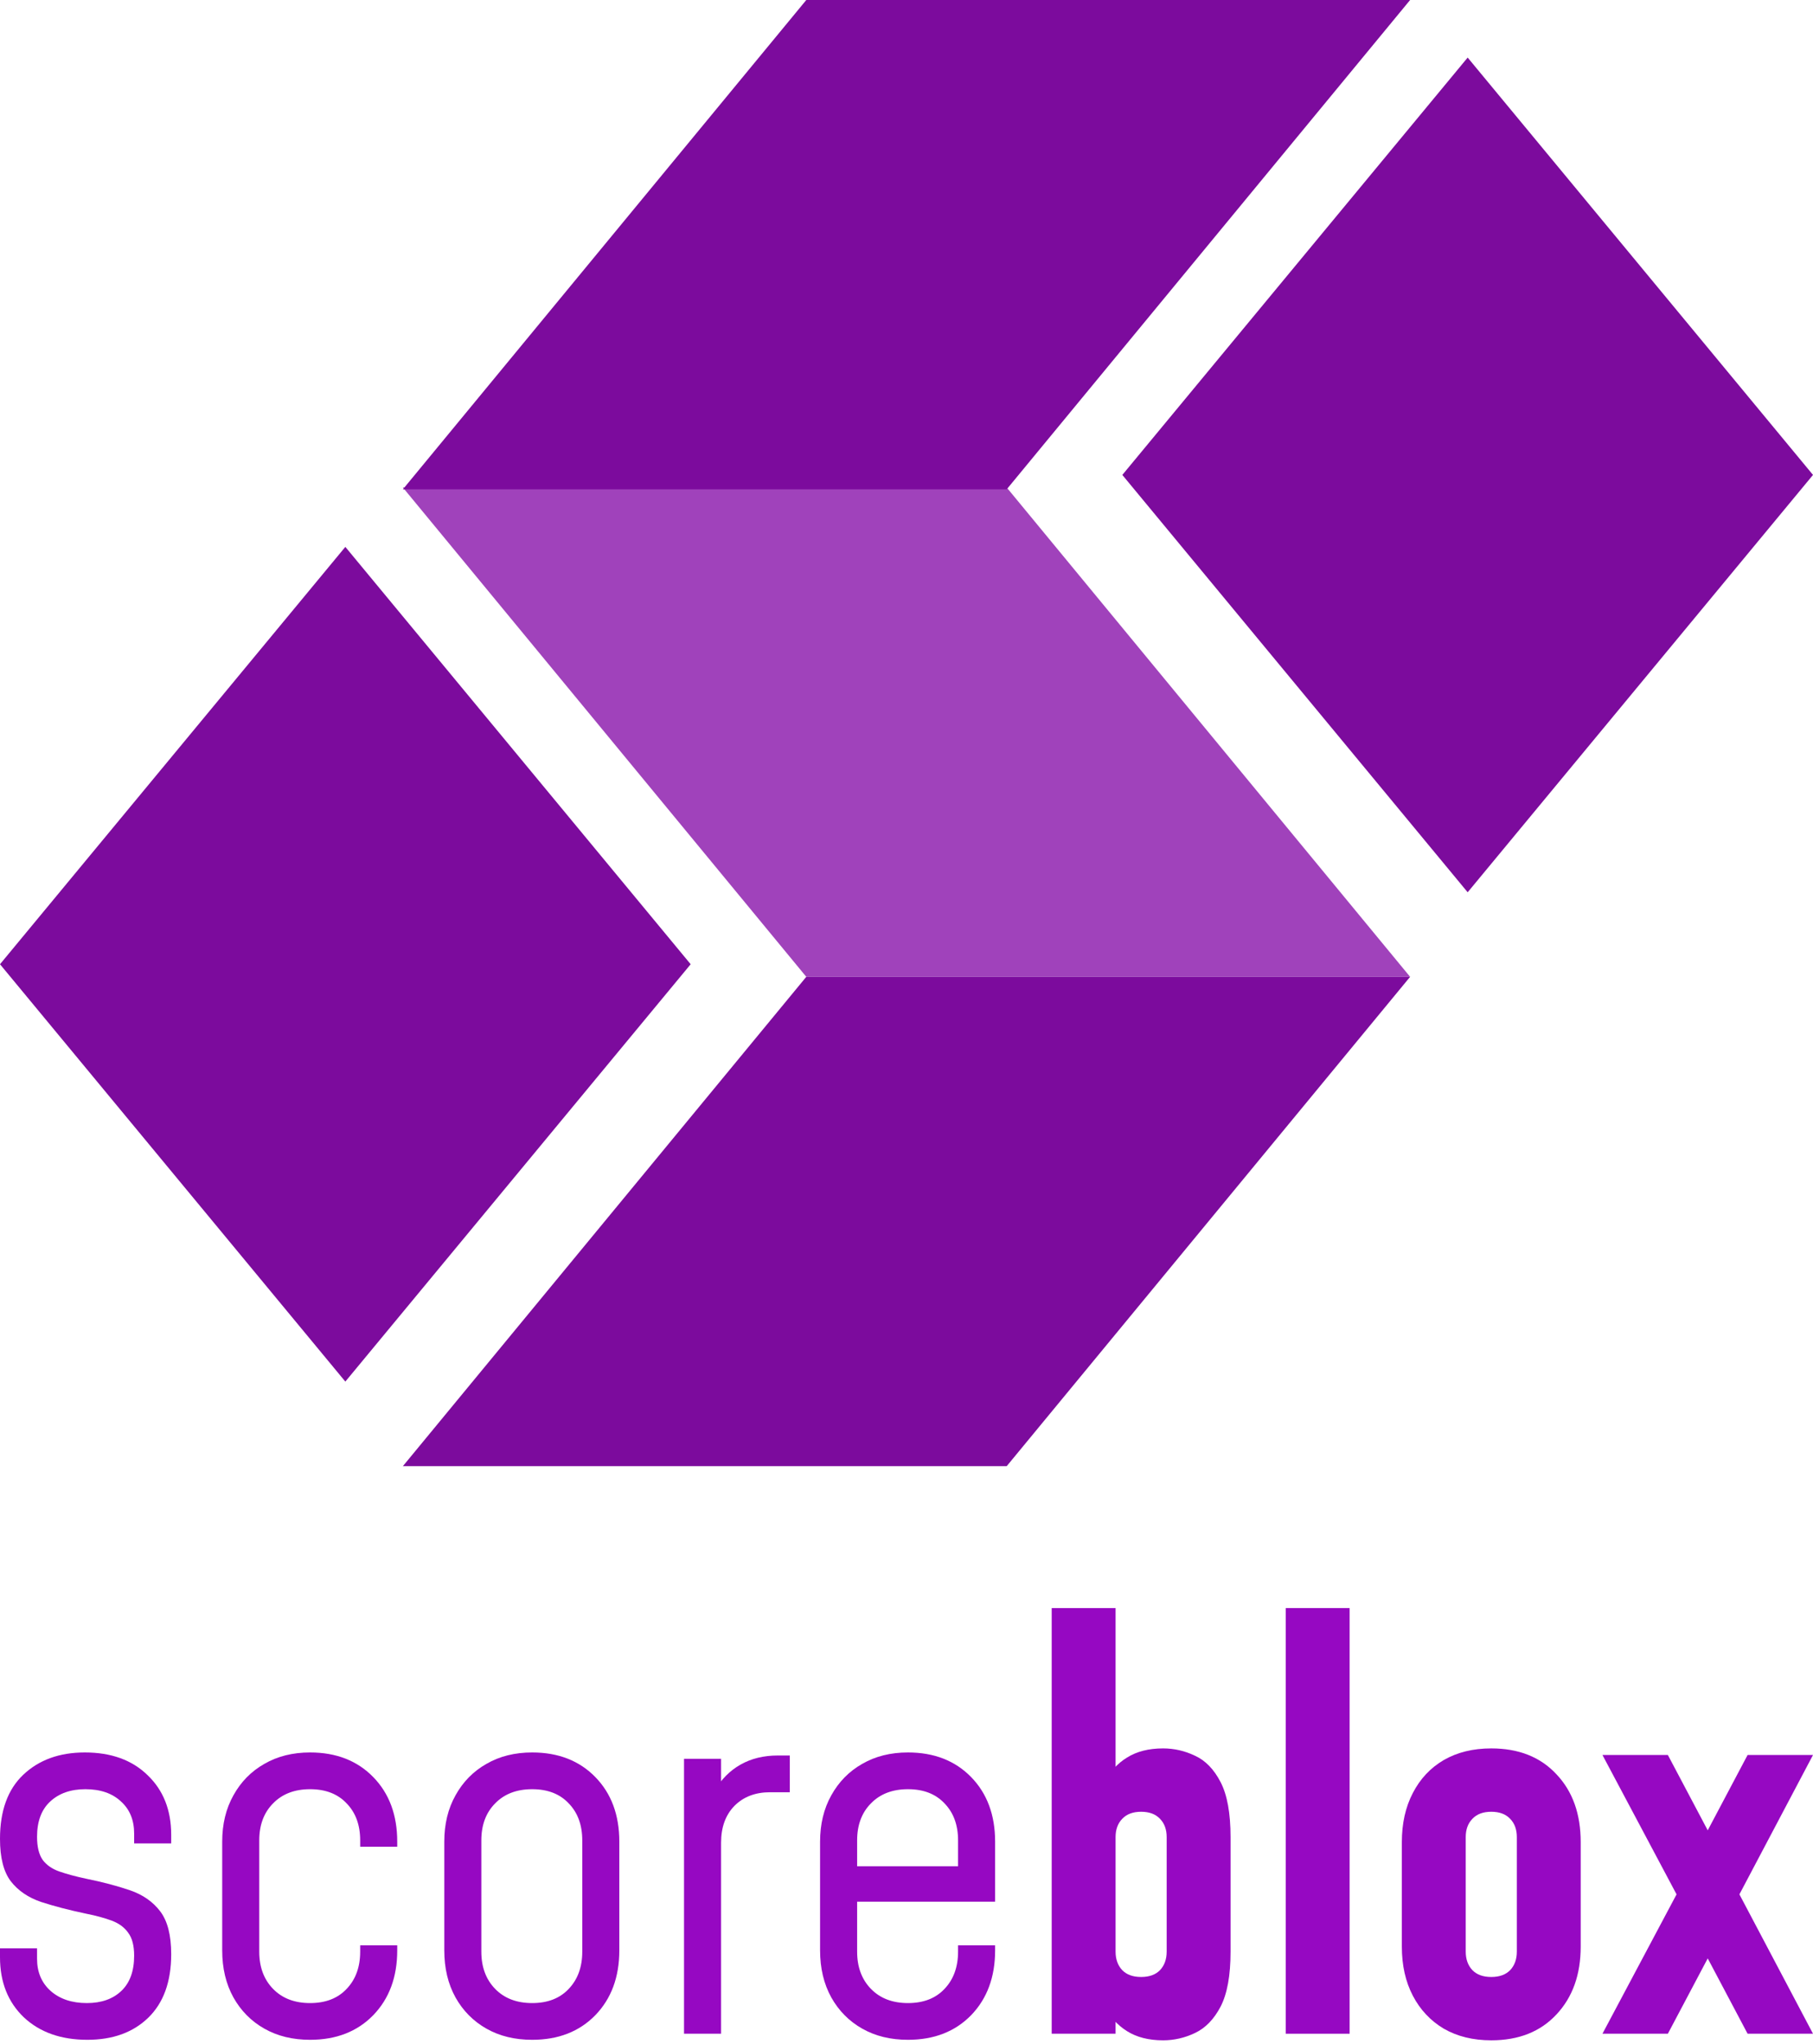 <svg width="212" height="239" viewBox="0 0 212 239" fill="none" xmlns="http://www.w3.org/2000/svg">
<path d="M117.719 56.996H47.111L94.282 114.202H164.889L117.719 56.996Z" fill="#A042BB"/>
<path d="M117.719 57.206H47.111L94.282 0H164.889L117.719 57.206Z" fill="#7C0B9D"/>
<path d="M94.281 114.202H164.889L117.718 171.409H47.111L94.281 114.202Z" fill="#7C0B9D"/>
<path d="M171.619 6.73L131.238 55.524L171.619 104.318L212 55.524L171.619 6.73Z" fill="#7C0B9D"/>
<path d="M40.381 63.937L80.762 112.73L40.381 161.524L0 112.73L40.381 63.937Z" fill="#7C0B9D"/>
<path d="M10.219 238.476C7.131 238.476 4.651 237.598 2.779 235.84C0.926 234.062 0 231.722 0 228.819V227.782H4.332V228.997C4.332 230.557 4.86 231.811 5.916 232.759C6.992 233.707 8.406 234.181 10.159 234.181C11.852 234.181 13.197 233.707 14.192 232.759C15.188 231.811 15.686 230.438 15.686 228.641C15.686 227.476 15.457 226.587 14.999 225.975C14.561 225.343 13.924 224.869 13.087 224.553C12.25 224.237 11.234 223.961 10.039 223.724C8.067 223.309 6.324 222.855 4.81 222.361C3.297 221.847 2.111 221.038 1.255 219.932C0.418 218.826 0 217.177 0 214.984C0 211.706 0.906 209.208 2.719 207.489C4.552 205.751 6.952 204.882 9.92 204.882C13.007 204.882 15.457 205.771 17.27 207.549C19.102 209.306 20.019 211.627 20.019 214.51V215.518H15.686V214.362C15.686 212.782 15.168 211.528 14.133 210.6C13.117 209.652 11.732 209.178 9.98 209.178C8.266 209.178 6.892 209.662 5.856 210.63C4.84 211.578 4.332 212.95 4.332 214.747C4.332 215.913 4.552 216.811 4.99 217.443C5.448 218.055 6.105 218.51 6.962 218.806C7.818 219.102 8.844 219.379 10.039 219.635C11.991 220.03 13.714 220.485 15.208 220.998C16.702 221.512 17.878 222.331 18.734 223.457C19.59 224.583 20.019 226.251 20.019 228.463C20.019 231.683 19.122 234.161 17.33 235.899C15.557 237.617 13.187 238.476 10.219 238.476Z" fill="#9608C2"/>
<path d="M36.261 238.476C34.23 238.476 32.447 238.042 30.913 237.173C29.379 236.304 28.174 235.089 27.298 233.529C26.421 231.949 25.983 230.113 25.983 228.019V215.31C25.983 213.256 26.421 211.449 27.298 209.889C28.174 208.309 29.379 207.085 30.913 206.216C32.447 205.327 34.23 204.882 36.261 204.882C39.309 204.882 41.769 205.84 43.641 207.756C45.514 209.672 46.45 212.19 46.45 215.31V215.903H42.117V215.162C42.117 213.365 41.59 211.923 40.534 210.837C39.498 209.731 38.074 209.178 36.261 209.178C34.449 209.178 33.004 209.731 31.929 210.837C30.853 211.923 30.315 213.365 30.315 215.162V228.167C30.315 229.964 30.853 231.416 31.929 232.522C33.004 233.628 34.449 234.181 36.261 234.181C38.074 234.181 39.498 233.628 40.534 232.522C41.59 231.416 42.117 229.964 42.117 228.167V227.427H46.45V228.019C46.45 231.14 45.514 233.667 43.641 235.603C41.769 237.519 39.309 238.476 36.261 238.476Z" fill="#9608C2"/>
<path d="M62.23 238.476C60.198 238.476 58.416 238.042 56.882 237.173C55.348 236.304 54.143 235.089 53.267 233.529C52.39 231.949 51.952 230.113 51.952 228.019V215.31C51.952 213.256 52.39 211.449 53.267 209.889C54.143 208.309 55.348 207.085 56.882 206.216C58.416 205.327 60.198 204.882 62.23 204.882C65.278 204.882 67.738 205.84 69.61 207.756C71.483 209.672 72.419 212.19 72.419 215.31V228.019C72.419 231.14 71.483 233.667 69.61 235.603C67.738 237.519 65.278 238.476 62.23 238.476ZM62.23 234.181C64.043 234.181 65.467 233.628 66.503 232.522C67.558 231.416 68.086 229.964 68.086 228.167V215.162C68.086 213.365 67.558 211.923 66.503 210.837C65.467 209.731 64.043 209.178 62.23 209.178C60.417 209.178 58.973 209.731 57.898 210.837C56.822 211.923 56.284 213.365 56.284 215.162V228.167C56.284 229.964 56.822 231.416 57.898 232.522C58.973 233.628 60.417 234.181 62.23 234.181Z" fill="#9608C2"/>
<path d="M79.986 237.765V205.623H84.318V210.244L83.571 209.356C84.328 208.033 85.334 207.015 86.589 206.304C87.844 205.593 89.298 205.238 90.951 205.238H92.355V209.533H90.055C88.322 209.533 86.927 210.067 85.872 211.133C84.836 212.2 84.318 213.632 84.318 215.429V237.765H79.986Z" fill="#9608C2"/>
<path d="M106.173 238.476C104.141 238.476 102.358 238.042 100.825 237.173C99.291 236.304 98.086 235.089 97.209 233.529C96.333 231.949 95.895 230.113 95.895 228.019V215.31C95.895 213.256 96.333 211.449 97.209 209.889C98.086 208.309 99.291 207.085 100.825 206.216C102.358 205.327 104.141 204.882 106.173 204.882C109.221 204.882 111.681 205.84 113.553 207.756C115.425 209.672 116.362 212.19 116.362 215.31V222.331H99.361V218.184H112.029V215.162C112.029 213.365 111.501 211.923 110.446 210.837C109.41 209.731 107.986 209.178 106.173 209.178C104.36 209.178 102.916 209.731 101.841 210.837C100.765 211.923 100.227 213.365 100.227 215.162V228.167C100.227 229.964 100.765 231.416 101.841 232.522C102.916 233.628 104.36 234.181 106.173 234.181C107.986 234.181 109.41 233.628 110.446 232.522C111.501 231.416 112.029 229.964 112.029 228.167V227.427H116.362V228.019C116.362 231.14 115.425 233.667 113.553 235.603C111.681 237.519 109.221 238.476 106.173 238.476Z" fill="#9608C2"/>
<path d="M136.005 238.536C134.332 238.536 132.928 238.18 131.792 237.469C130.657 236.758 129.77 235.771 129.133 234.507L130.448 232.789V237.765H122.978V188H130.448V210.156L129.133 208.437C129.77 207.154 130.657 206.166 131.792 205.475C132.928 204.764 134.332 204.408 136.005 204.408C137.3 204.408 138.545 204.695 139.74 205.268C140.955 205.821 141.951 206.848 142.728 208.348C143.505 209.849 143.893 211.992 143.893 214.777V228.167C143.893 230.952 143.505 233.095 142.728 234.596C141.951 236.077 140.955 237.104 139.74 237.677C138.545 238.249 137.3 238.536 136.005 238.536ZM133.436 231.13C134.392 231.13 135.129 230.863 135.647 230.33C136.164 229.777 136.423 229.056 136.423 228.167V214.777C136.423 213.888 136.164 213.177 135.647 212.644C135.129 212.091 134.392 211.815 133.436 211.815C132.479 211.815 131.742 212.091 131.224 212.644C130.707 213.177 130.448 213.888 130.448 214.777V228.167C130.448 229.056 130.707 229.777 131.224 230.33C131.742 230.863 132.479 231.13 133.436 231.13Z" fill="#9608C2"/>
<path d="M150.347 237.765V188H157.817V237.765H150.347Z" fill="#9608C2"/>
<path d="M174.38 238.536C172.248 238.536 170.396 238.081 168.822 237.173C167.269 236.245 166.063 234.961 165.207 233.322C164.35 231.683 163.922 229.767 163.922 227.575V215.369C163.922 213.177 164.35 211.262 165.207 209.622C166.063 207.963 167.269 206.68 168.822 205.771C170.396 204.863 172.248 204.408 174.38 204.408C177.587 204.408 180.126 205.416 181.999 207.43C183.891 209.425 184.837 212.071 184.837 215.369V227.575C184.837 230.853 183.891 233.5 181.999 235.514C180.126 237.528 177.587 238.536 174.38 238.536ZM174.38 231.13C175.336 231.13 176.073 230.863 176.591 230.33C177.109 229.777 177.368 229.056 177.368 228.167V214.777C177.368 213.888 177.109 213.177 176.591 212.644C176.073 212.091 175.336 211.815 174.38 211.815C173.424 211.815 172.687 212.091 172.169 212.644C171.651 213.177 171.392 213.888 171.392 214.777V228.167C171.392 229.056 171.651 229.777 172.169 230.33C172.687 230.863 173.424 231.13 174.38 231.13Z" fill="#9608C2"/>
<path d="M187.38 237.765L196.045 221.472L187.38 205.179H195.029L201.363 217.147H198.017L204.351 205.179H212L203.395 221.472L212 237.765H204.351L198.017 225.797H201.363L195.029 237.765H187.38Z" fill="#9608C2"/>
</svg>
